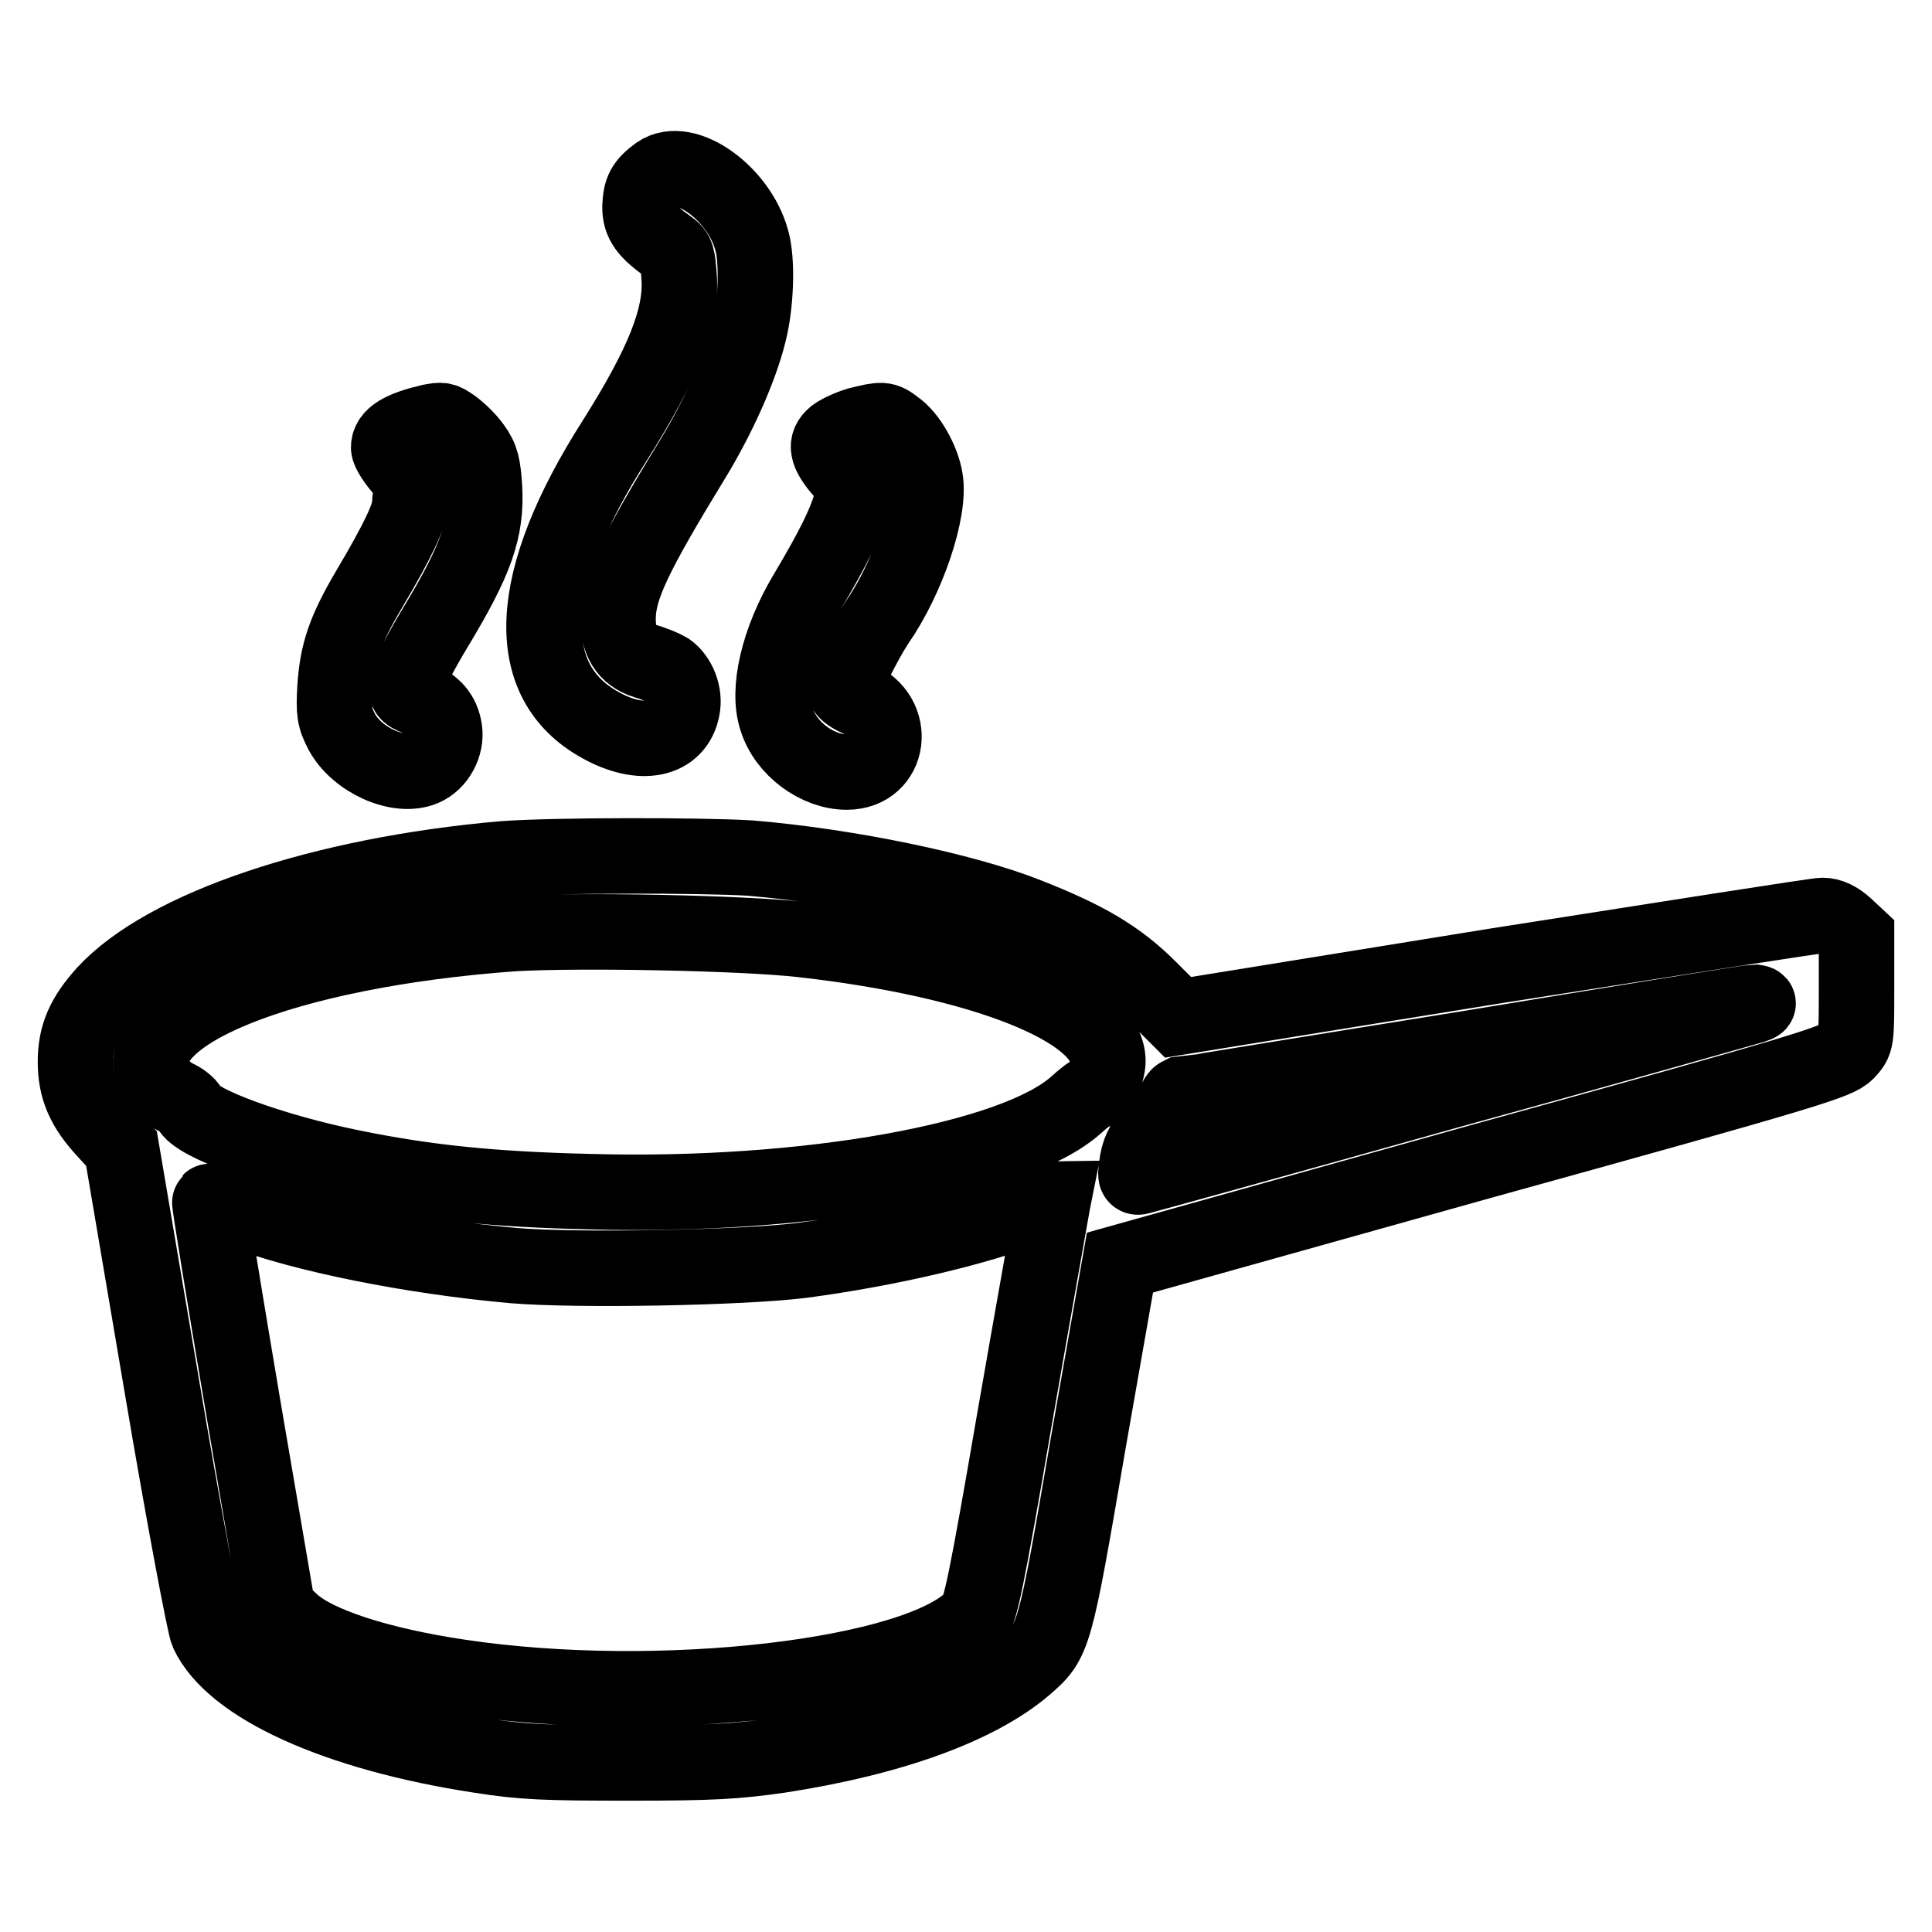 <?xml version="1.0" encoding="utf-8"?>
<!-- Svg Vector Icons : http://www.onlinewebfonts.com/icon -->
<!DOCTYPE svg PUBLIC "-//W3C//DTD SVG 1.1//EN" "http://www.w3.org/Graphics/SVG/1.1/DTD/svg11.dtd">
<svg version="1.1" xmlns="http://www.w3.org/2000/svg" xmlns:xlink="http://www.w3.org/1999/xlink" x="0px" y="0px" viewBox="0 0 256 256" enable-background="new 0 0 256 256" xml:space="preserve">
<g><g><g><path stroke-width="10" fill-opacity="0" stroke="#000000"  d="M87.2,23c-1.9,1.4-2.3,2.2-2.4,4.4c0,2.1,0.9,3.3,3.9,5.4c1,0.7,1.1,1.2,1.3,4.1c0.3,5.2-2.2,11.4-8.5,21.4C69.6,76.9,69,90.3,79.6,96.1c5.4,3,10,2,10.8-2.2c0.4-1.9-0.5-4.1-1.9-5.1c-0.5-0.3-1.9-0.9-3-1.2c-2.5-0.8-3.7-2.7-3.6-5.9c0.1-3.9,2.2-8.3,9.9-20.9c3.3-5.4,6.2-11.8,7.4-16.6c1-3.8,1.2-9.7,0.4-12.4C97.9,25.6,90.8,20.5,87.2,23z"/><path stroke-width="10" fill-opacity="0" stroke="#000000"  d="M57,55.9c-3.8,0.9-5.5,1.9-5.5,3.4c0,0.5,0.9,1.9,2,3.1c1.3,1.4,1.8,2.4,1.4,2.5c-0.3,0.1-0.6,0.9-0.6,1.8c0,1.6-1.5,4.8-5.4,11.4c-3.2,5.4-4.2,8.4-4.5,12.9c-0.2,3.3-0.1,4.1,0.9,6c2,3.7,7.5,6.2,10.8,4.8c1.9-0.8,3.1-3.1,2.8-5.1c-0.3-2-1.4-3.3-3.6-4.2c-1.5-0.6-1.6-0.8-1.3-2.2c0.1-0.8,1.8-4,3.6-7c5.5-9.1,6.9-13.1,6.6-18.7c-0.2-2.9-0.4-3.9-1.5-5.4c-0.7-1-2-2.2-2.7-2.7C58.7,55.6,58.6,55.6,57,55.9z"/><path stroke-width="10" fill-opacity="0" stroke="#000000"  d="M113.7,56.3c-1.3,0.4-2.8,1.1-3.3,1.6c-1.1,1.1-0.8,2.3,1.5,4.9c1.4,1.6,1.4,1.7,0.8,4.1c-0.7,2.4-2.2,5.6-5.9,11.8c-3.7,6.2-5.2,12.8-3.9,16.6c1.2,3.9,5.4,7,9.3,7c5.8,0,6.8-7.5,1.3-9.8c-0.9-0.4-1.6-1-1.6-1.3c0-0.9,2.7-6.3,4.3-8.7c4.1-5.9,7.1-14.9,6.4-19c-0.4-2.5-2.2-5.7-4-6.9C117.2,55.5,116.9,55.5,113.7,56.3z"/><path stroke-width="10" fill-opacity="0" stroke="#000000"  d="M66.7,113.8c-24.1,2.1-44.8,9.1-52.8,17.8c-2.8,3.1-3.9,5.6-3.9,9.1c0,3.5,1.1,6.1,4,9.2l2.1,2.3l5.3,31.2c2.9,17.2,5.7,32,6.1,32.9c3.3,7.1,17.1,13.4,36.1,16.3c5.7,0.9,8.7,1,19.8,1c11.2,0,14.1-0.2,19.8-1c15-2.3,26.4-6.5,32.6-11.8c3.9-3.4,3.9-3.4,8.4-29.6c2.3-13.1,4.2-23.9,4.2-23.9c0,0,21.4-6,47.5-13.3c44.1-12.2,47.5-13.3,48.8-14.6c1.3-1.4,1.3-1.4,1.3-8.3v-7l-1.5-1.4c-1-0.9-2-1.4-3-1.4c-0.8,0-20.4,3.1-43.4,6.7l-42,6.8l-3.8-3.8c-4.1-4.1-8.3-6.6-16.2-9.7c-8.3-3.3-23.6-6.5-36.7-7.6C92.8,113.3,73.4,113.3,66.7,113.8z M106.3,124.5c24,2.7,40.5,9.3,40.5,16.1c0,1.5-1.2,4.1-1.9,4.1c-0.3,0-1.3,0.8-2.3,1.7c-8.1,7.3-35.7,12.3-64.4,11.5c-12.9-0.3-21.7-1.2-31.5-3.2c-10.4-2.1-20.9-5.9-21.6-7.9c-0.2-0.4-1-1.1-2-1.5c-0.9-0.5-2-1.5-2.5-2.3c-4.5-8.4,16.9-17.1,47.5-19.3C76.9,123.2,98.2,123.6,106.3,124.5z M232.2,133.3c-0.7,0.2-19,5.4-40.8,11.4c-21.7,6.1-39.9,11.1-40.3,11.2c-0.7,0.2-0.7,0-0.4-2c0.3-1.7,1-2.8,2.5-4.5c1.1-1.2,2.2-2.7,2.4-3.2c0.2-0.6,0.5-1,0.7-1.1c0.2,0,17.2-2.8,37.8-6.1c20.6-3.4,37.9-6.2,38.4-6.2C233.2,132.9,233.1,133,232.2,133.3z M139.2,161c-0.2,1.2-2.4,13.4-4.8,27.2c-3.7,21.5-4.5,25.2-5.3,26.1c-7.3,7.9-41.8,11.9-68.3,7.9c-10.7-1.6-18.9-4.3-22.1-7.2l-1.9-1.8l-4.6-26.9c-2.5-14.8-4.5-27-4.4-27.1c0.1-0.1,1.9,0.5,4,1.2c8.3,3.2,22.8,6.1,36.3,7.3c8.4,0.7,30.3,0.3,38.2-0.7c11.3-1.5,23.3-4.3,30.3-7.1c1.6-0.6,2.9-1.1,3-1.1C139.6,158.8,139.4,159.8,139.2,161z"/></g></g></g>
</svg>